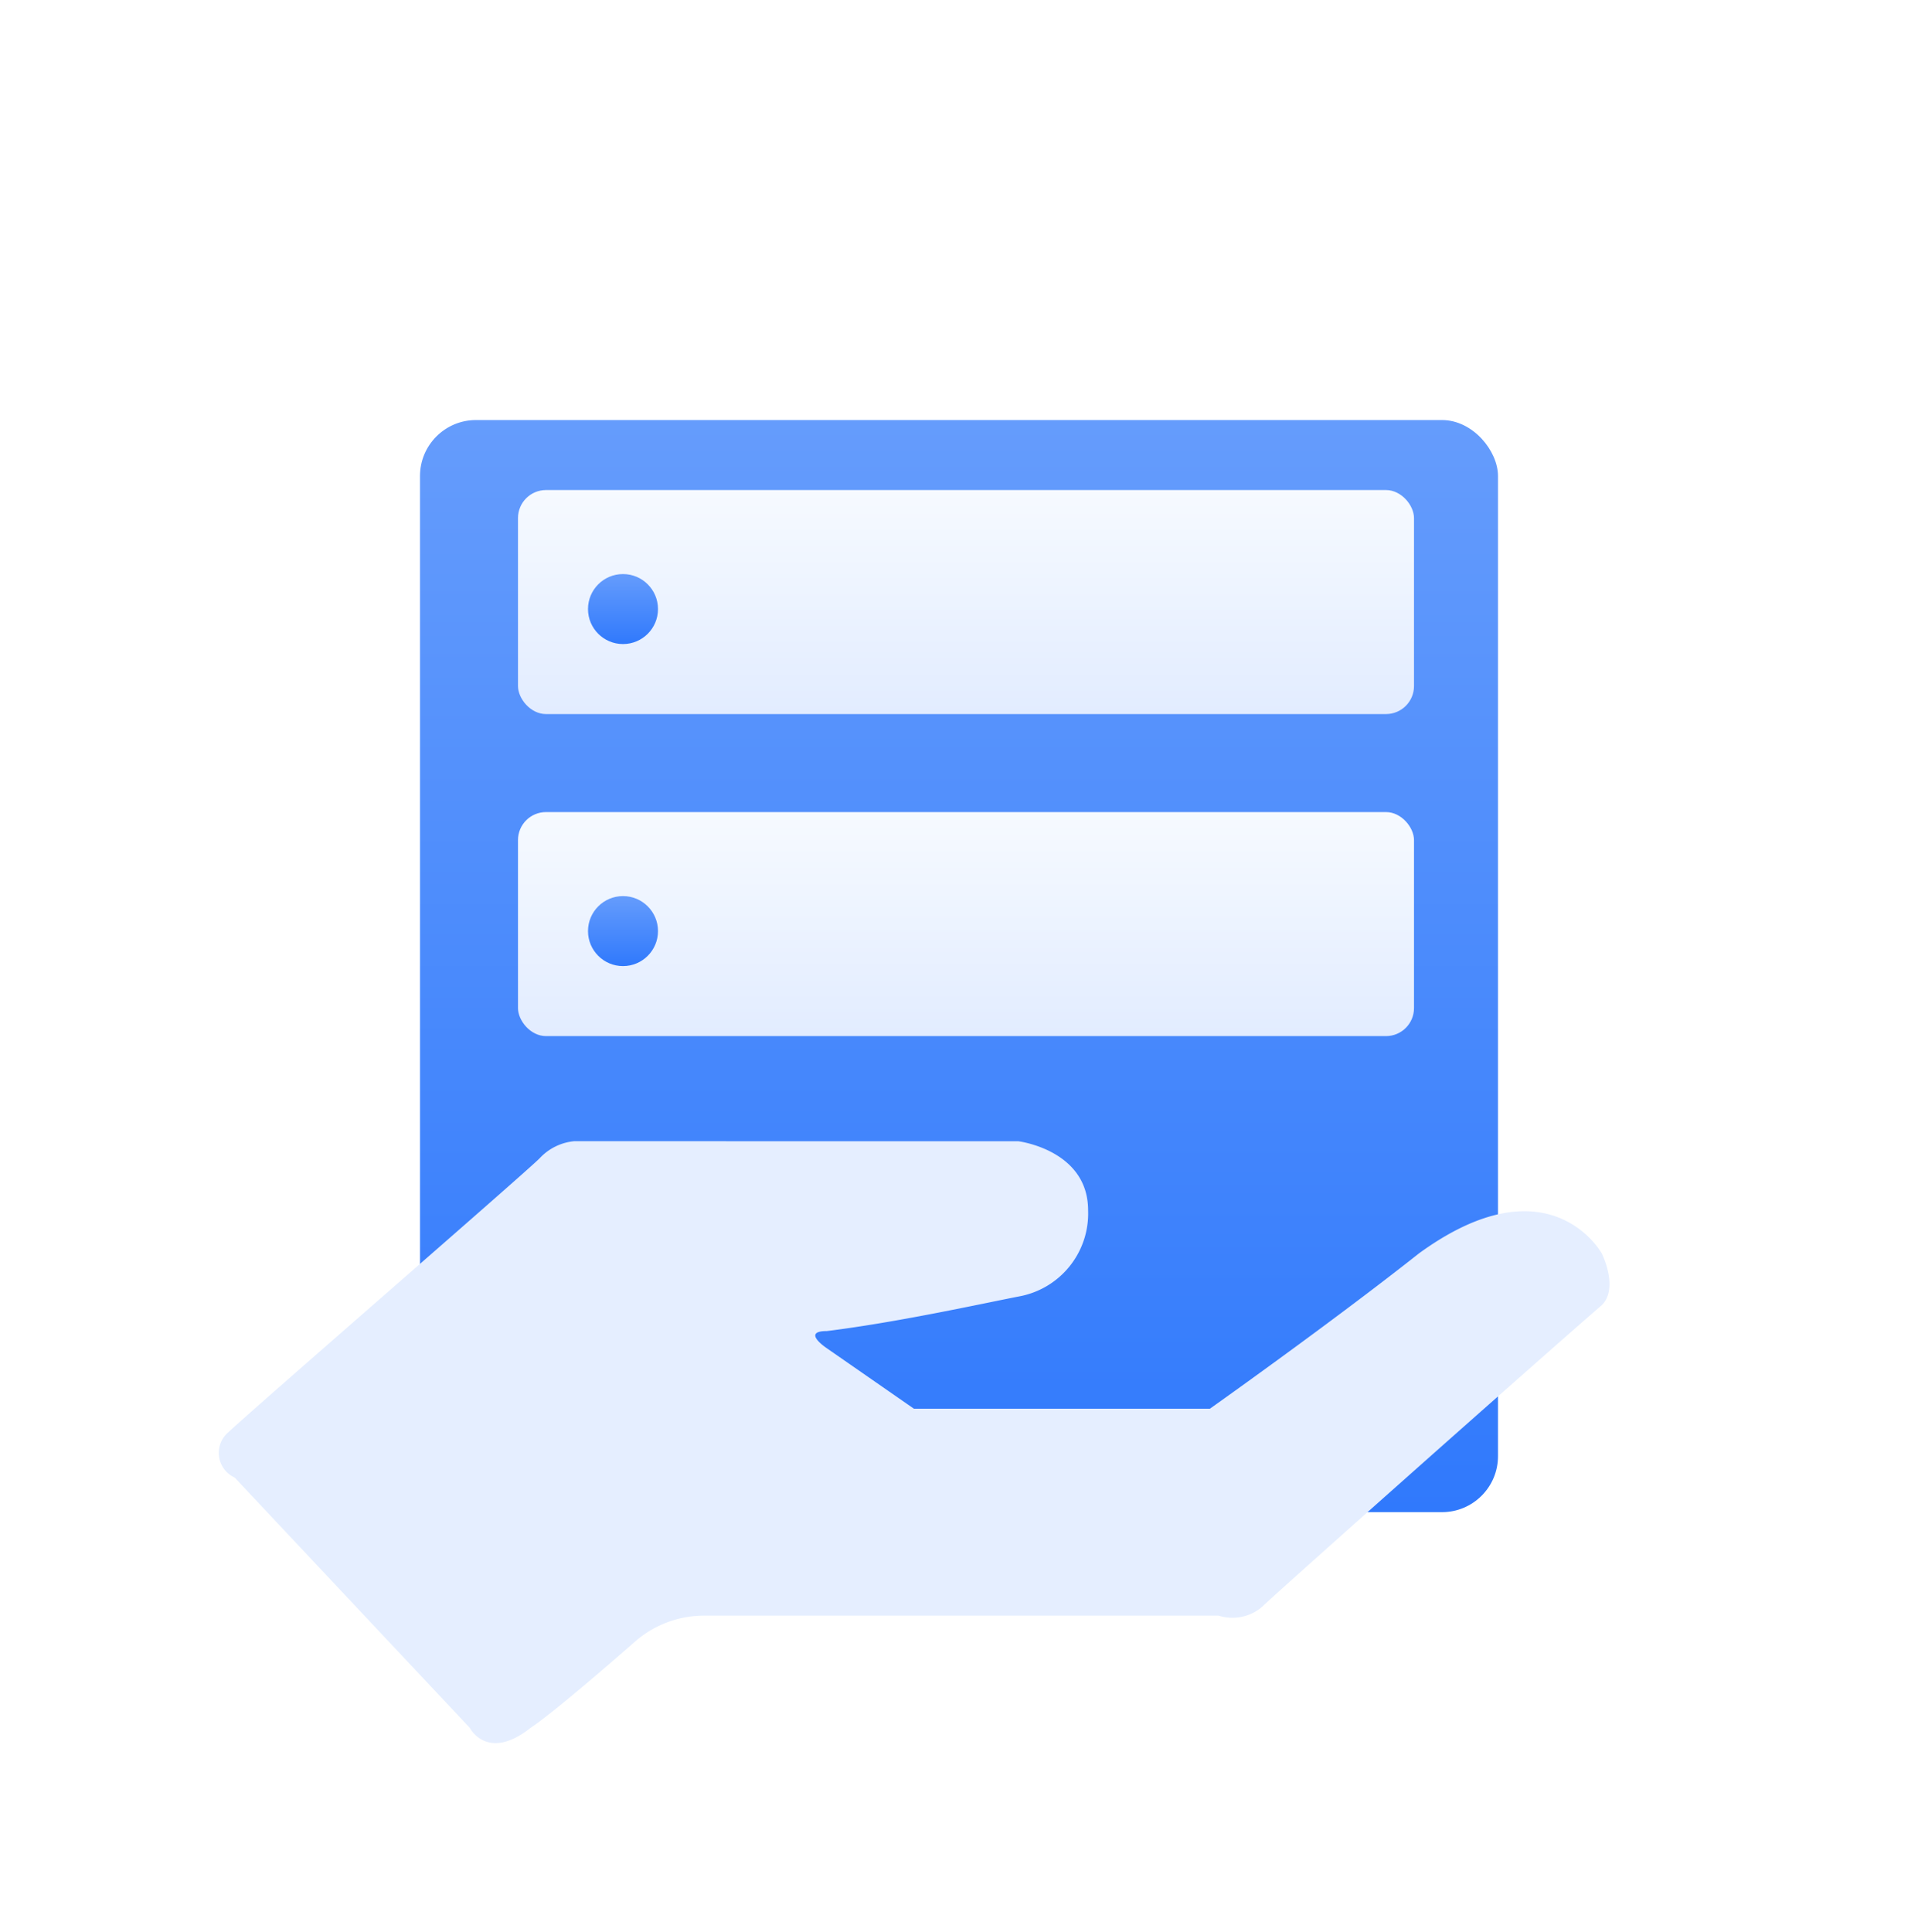 <svg xmlns="http://www.w3.org/2000/svg" xmlns:xlink="http://www.w3.org/1999/xlink" width="137" height="138" viewBox="0 0 137 138">
  <defs>
    <style>
      .cls-1 {
        fill: url(#linear-gradient);
      }

      .cls-2 {
        fill: url(#linear-gradient-2);
      }

      .cls-3 {
        fill: #e5eeff;
      }

      .cls-4 {
        filter: url(#矩形_166);
      }
    </style>
    <linearGradient id="linear-gradient" x1="0.5" x2="0.5" y2="1" gradientUnits="objectBoundingBox">
      <stop offset="0" stop-color="#659cfc"/>
      <stop offset="1" stop-color="#3079fc"/>
    </linearGradient>
    <filter id="矩形_166" x="0" y="0" width="137" height="138" filterUnits="userSpaceOnUse">
      <feOffset dy="5" input="SourceAlpha"/>
      <feGaussianBlur stdDeviation="10" result="blur"/>
      <feFlood flood-color="#5a94fc" flood-opacity="0.192"/>
      <feComposite operator="in" in2="blur"/>
      <feComposite in="SourceGraphic"/>
    </filter>
    <linearGradient id="linear-gradient-2" x1="0.5" x2="0.5" y2="1" gradientUnits="objectBoundingBox">
      <stop offset="0" stop-color="#f6faff"/>
      <stop offset="1" stop-color="#e2ecff"/>
    </linearGradient>
  </defs>
  <g id="组_574" data-name="组 574" transform="translate(-1039 -1195)">
    <g class="cls-4" transform="matrix(1, 0, 0, 1, 1039, 1195)">
      <rect id="矩形_166-2" data-name="矩形 166" class="cls-1" width="77" height="78" rx="4" transform="translate(30 25)"/>
    </g>
    <rect id="矩形_167" data-name="矩形 167" class="cls-2" width="64" height="16" rx="2" transform="translate(1076 1230)"/>
    <circle id="椭圆_29" data-name="椭圆 29" class="cls-1" cx="2.5" cy="2.5" r="2.5" transform="translate(1081 1236)"/>
    <rect id="矩形_168" data-name="矩形 168" class="cls-2" width="64" height="16" rx="2" transform="translate(1076 1253)"/>
    <circle id="椭圆_30" data-name="椭圆 30" class="cls-1" cx="2.5" cy="2.5" r="2.5" transform="translate(1081 1259)"/>
    <path id="服务提供者管理" class="cls-3" d="M25.407,74.767A3.865,3.865,0,0,0,22.923,76C21.681,77.232,1.773,94.482.531,95.712a1.939,1.939,0,0,0,.621,3.08l16.79,17.871s1.242,2.459,4.353,0c1.863-1.236,7.464-6.166,7.464-6.166a7.488,7.488,0,0,1,4.98-1.844H71.431a3.266,3.266,0,0,0,3.1-.621C75.79,106.808,93.823,90.794,98.8,86.478c1.242-1.229,0-3.695,0-3.695q-.03-.05-.062-.1l-.174-.261c-.944-1.3-4.831-5.452-12.823.36-6.222,4.924-14.928,11.09-14.928,11.09H49.667l-6.216-4.316s-1.863-1.229,0-1.229c4.974-.621,10.569-1.85,13.679-2.465a6.018,6.018,0,0,0,4.98-6.16c0-4.316-4.98-4.93-4.98-4.93Z" transform="translate(1054.611 1201.739)"/>
  </g>
</svg>
